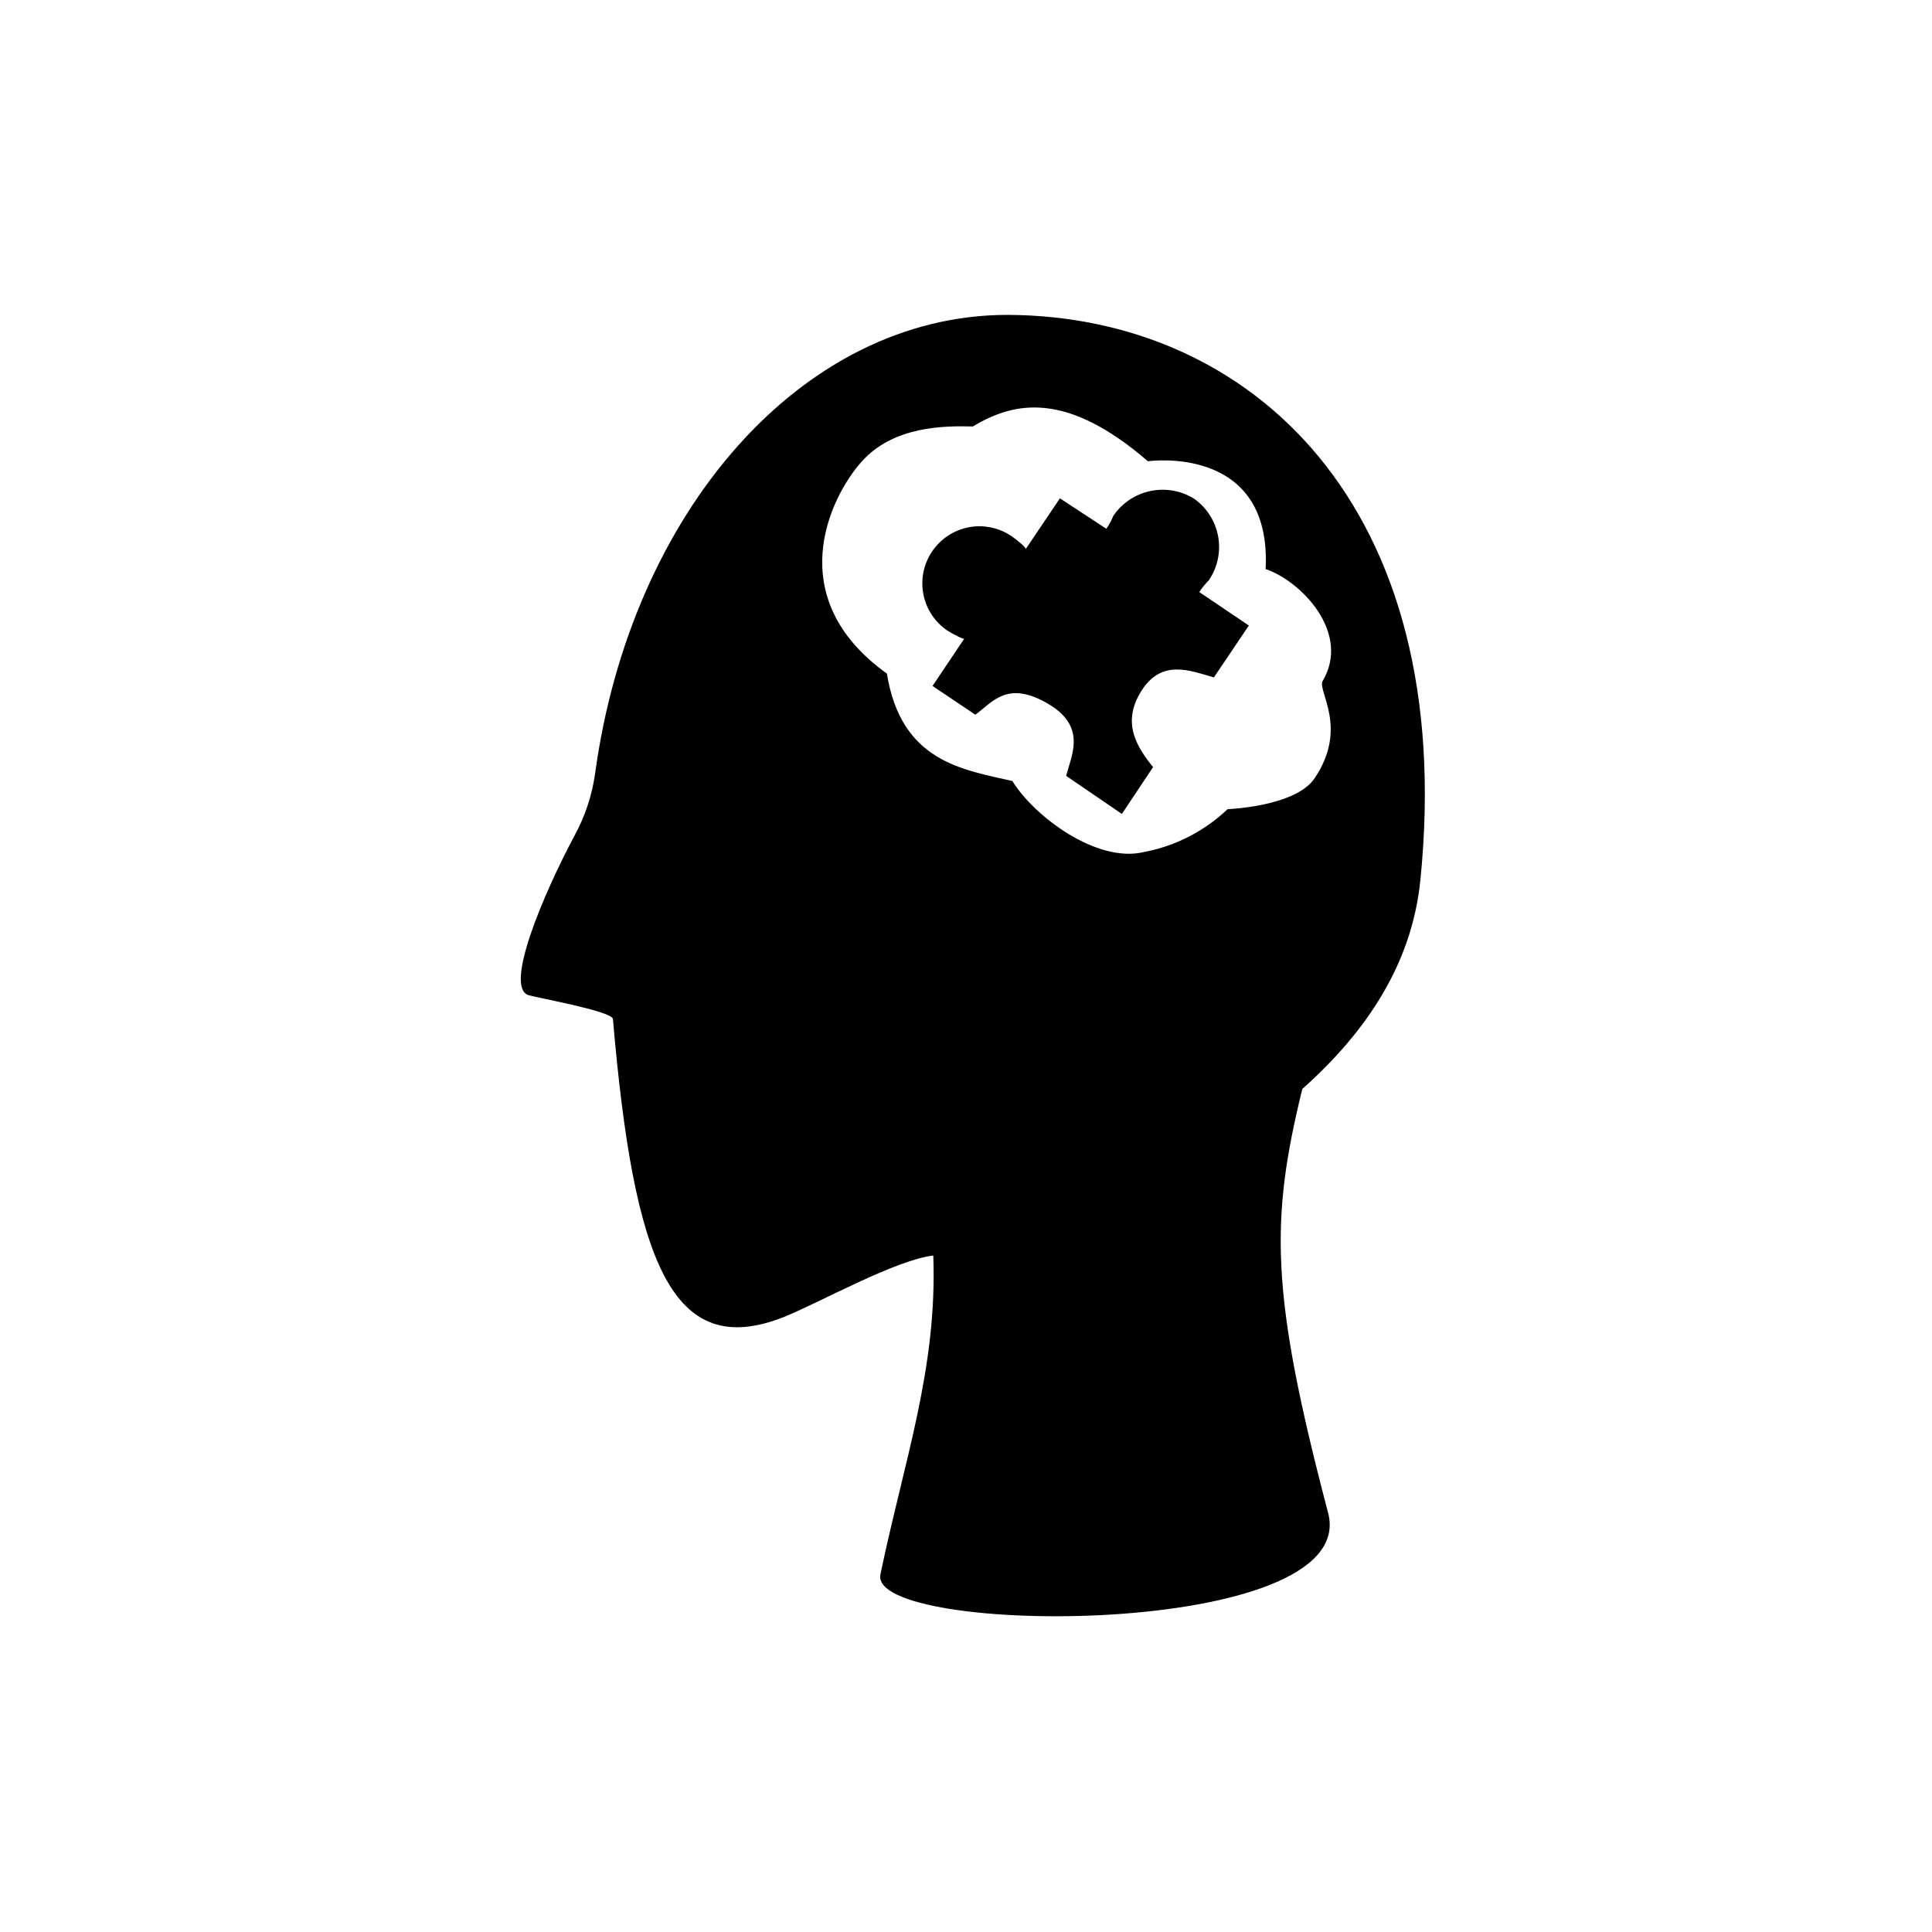 <?xml version="1.0" encoding="UTF-8"?>
<!-- Uploaded to: ICON Repo, www.svgrepo.com, Generator: ICON Repo Mixer Tools -->
<svg fill="#000000" width="800px" height="800px" version="1.1" viewBox="144 144 512 512" xmlns="http://www.w3.org/2000/svg">
 <path d="m520.41 377.28c10.078-99.652-45.344-149.63-109.43-149.83-54.461 0-99.855 52.297-109.28 121.62v-0.004c-0.824 5.777-2.684 11.359-5.492 16.477-8.062 15.113-18.844 40.305-12.043 42.219 2.871 0.805 22.066 4.231 22.27 6.297 5.543 64.641 15.719 90.688 45.344 78.945 9.574-3.879 29.574-15.113 39.551-16.273 1.105 29.93-7.711 54.262-14.008 84.492-3.426 16.523 127.36 17.281 118.65-16.273-15.367-58.391-15.367-77.488-6.856-112.35 17.031-15.164 29.07-33.199 31.289-55.316zm-73.156-7.508c-12.594 3.125-29.27-9.523-34.965-18.793-13.098-3.023-29.473-5.039-33.25-28.465-28.113-20.152-15.113-46.754-6.699-56.176 8.414-9.422 21.816-9.523 29.473-9.32 11.035-6.648 24.789-9.422 46.402 9.219 0 0 32.898-4.734 31.188 28.566 9.473 3.223 22.672 16.93 15.113 29.676-1.461 2.57 6.902 12.395-2.117 25.746-5.039 7.559-23.074 8.211-23.074 8.211-6.117 5.82-13.777 9.758-22.07 11.336zm-56.324-79.5c2.234-3.398 5.746-5.75 9.738-6.527 3.988-0.777 8.125 0.086 11.473 2.394 1.258 0.855 3.93 3.023 3.68 3.375l9.07-13.453 12.289 8.062c0.762-1.059 1.387-2.211 1.863-3.426 2.297-3.367 5.805-5.723 9.797-6.566 3.988-0.844 8.152-0.117 11.617 2.035 3.344 2.363 5.625 5.949 6.363 9.977 0.734 4.031-0.141 8.191-2.434 11.586-0.949 0.977-1.812 2.039-2.57 3.172l13.148 8.867-9.27 13.754c-6.246-1.762-13.805-5.039-19.246 3.629-5.441 8.664-0.855 15.113 3.125 20.152l-8.262 12.395-14.762-10.078c1.211-5.039 5.543-12.746-4.281-18.793-11.387-7.004-15.367-0.504-19.801 2.57l-11.336-7.609 8.414-12.543c0 0.352-3.223-1.309-4.535-2.168-3.277-2.238-5.539-5.672-6.301-9.566-0.766-3.891 0.031-7.93 2.219-11.238z"/>
</svg>